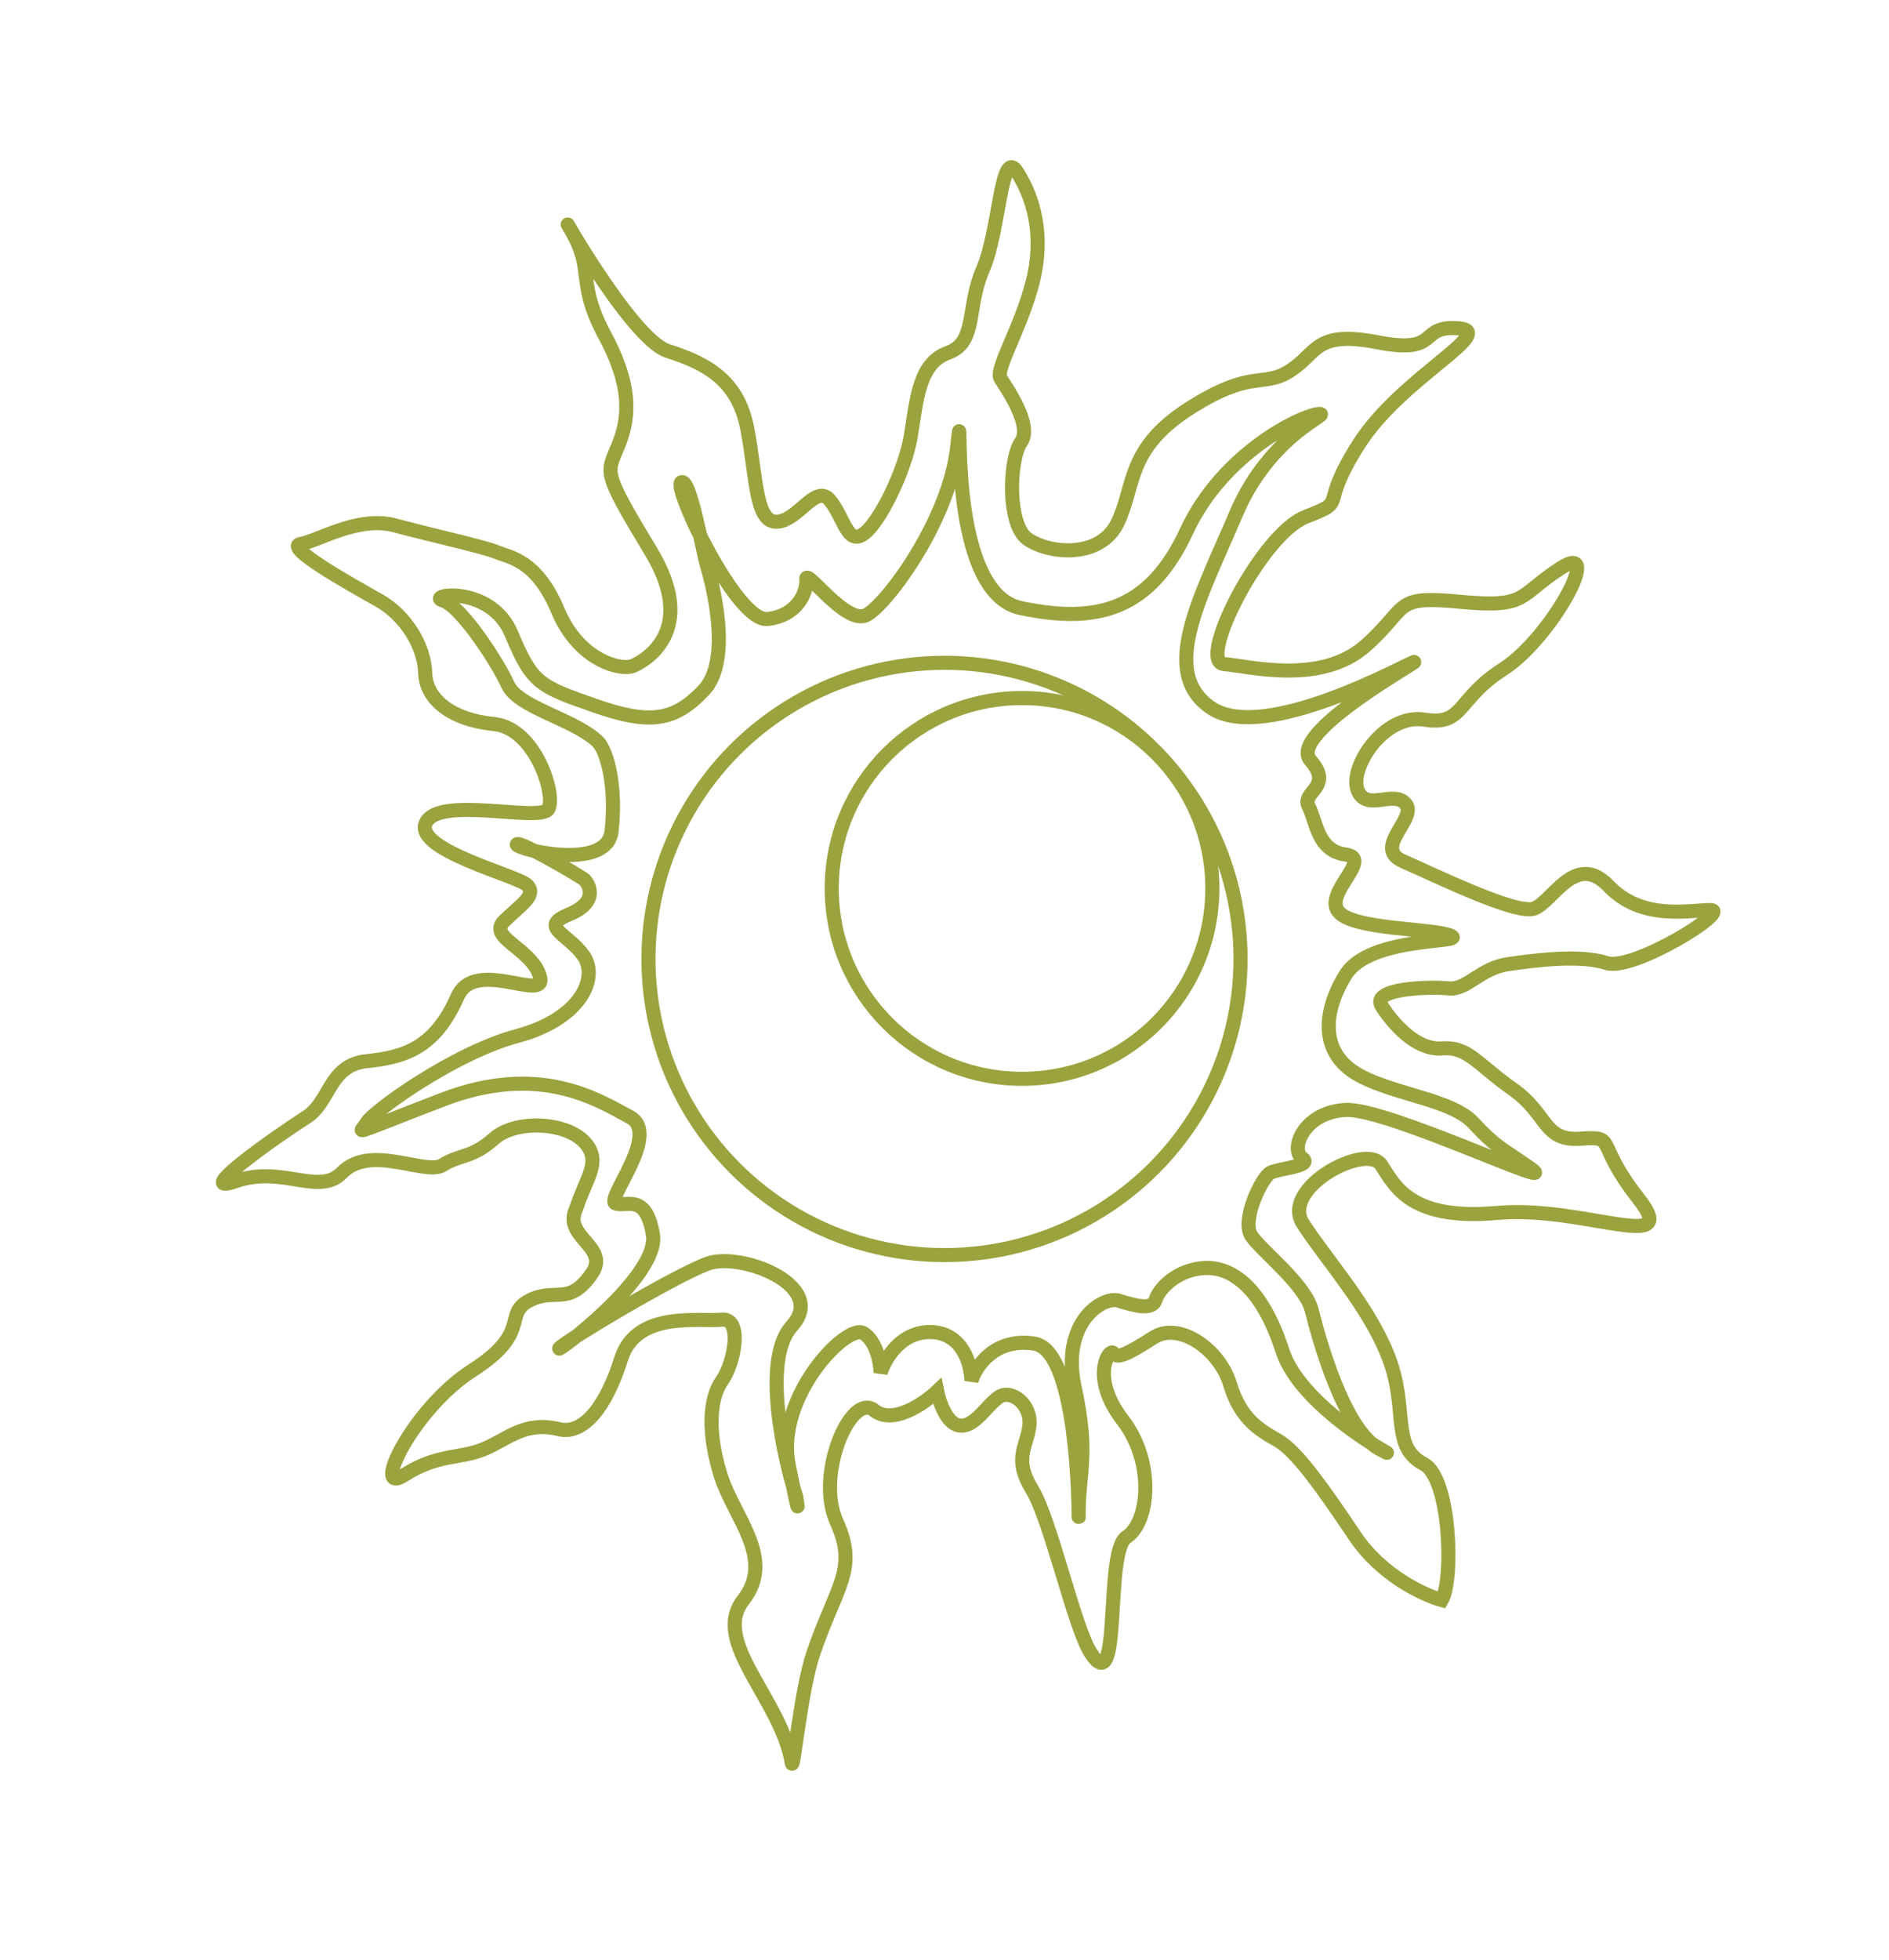 <?xml version="1.0" encoding="UTF-8"?> <svg xmlns="http://www.w3.org/2000/svg" width="268" height="278" viewBox="0 0 268 278" fill="none"> <circle cx="134" cy="136" r="42" stroke="#9BA33E" stroke-width="2"></circle> <circle cx="145" cy="126" r="27" stroke="#9BA33E" stroke-width="2"></circle> <path d="M137.815 195.837C137.793 193.626 136.654 189.148 132.268 188.922C127.881 188.697 125.553 192.674 124.937 194.69C124.901 193.287 124.359 190.198 122.477 189.066C120.124 187.651 109.964 198.125 111.895 207.765C113.439 215.477 113.246 213.98 112.957 212.267C111.01 206.103 108.161 192.632 112.341 188.06C117.567 182.345 105.122 177.502 100.426 179.201C95.73 180.9 79.963 190.358 79.353 191.216C78.743 192.074 93.625 180.954 92.633 175.081C91.641 169.209 88.953 171.173 87.361 170.687C85.769 170.201 93.85 160.833 89.366 158.419C84.881 156.006 76.586 150.652 62.806 155.953C48.747 161.362 51.196 160.744 52 159.249C52.804 157.754 64.281 149.368 73.381 146.925C82.482 144.482 84.966 138.627 82.78 135.523C80.595 132.419 76.358 131.474 80.736 129.677C85.113 127.881 83.468 125.29 82.928 124.777C82.389 124.264 73.516 119.119 73.322 119.756C73.128 120.392 86.059 123.644 86.756 117.939C87.454 112.235 86.344 106.539 84.659 105.035C81.103 101.86 73.48 100.317 72.029 97.089C70.578 93.861 65.402 85.95 62.855 85.172C60.308 84.395 69.623 82.821 72.565 89.894C75.507 96.967 76.564 97.342 84.428 100.091C92.291 102.839 95.73 102.23 99.832 97.913C103.935 93.596 101.023 82.612 100.332 80.312C99.642 78.013 97.906 67.737 96.659 68.4C95.412 69.064 104.535 88.21 108.842 87.784C113.149 87.359 114.537 83.953 114.386 82.167C114.236 80.38 120.031 88.763 122.94 87.215C125.85 85.666 134.709 73.751 135.812 63.297C136.915 52.843 133.703 83.887 144.821 86.237C155.939 88.587 163.252 86.295 168.344 75.318C173.436 64.341 184.464 59.005 186.984 58.73C189.505 58.456 180.307 61.217 175.339 72.928C170.372 84.639 164.325 95.324 171.826 100.399C179.327 105.474 199.472 94.22 200.622 93.875C201.771 93.529 182.555 104.023 185.916 107.834C189.278 111.645 184.556 112.292 185.662 114.37C186.767 116.448 186.875 120.658 190.89 121.188C194.906 121.718 187.867 126.531 189.831 129.219C191.795 131.907 203.372 131.613 205.822 132.709C208.272 133.805 194.342 132.685 190.903 138.249C187.464 143.813 187.5 149.393 192.525 152.32C197.549 155.246 205.894 155.854 209.035 159.249C212.175 162.645 212.921 162.766 217.012 165.608C222.542 169.448 196.965 157.156 190.969 157.414C184.973 157.672 183.002 162.988 184.718 164.208C186.434 165.428 181.49 165.659 180.243 166.323C178.996 166.987 176.097 173.063 177.521 175.239C178.946 177.414 185.173 182.1 186.111 185.868C187.05 189.635 190.652 202.918 195.774 205.526C200.895 208.134 184.797 200.435 181.938 191.555C179.079 182.676 174.789 179.626 170.898 179.83C167.006 180.035 164.442 182.733 163.956 184.325C163.47 185.917 160.923 185.139 158.694 184.459C156.465 183.778 150.451 187.512 152.479 196.833C154.506 206.155 153.092 208.508 153.031 214.407C152.971 220.306 153.716 191.642 146.738 190.555C141.155 189.686 138.463 193.714 137.815 195.837ZM81.693 171.526C83.165 167.03 85.219 164.944 83.238 162.338C80.761 159.081 73.221 158.69 70.075 161.492C66.93 164.294 65.205 163.7 62.806 165.234C60.407 166.768 52.551 162.152 48.5 166.323C45.259 169.66 40 165.234 33.5 167.5C27 169.766 39.066 161.255 43.5 158.419C46.866 156.267 46.684 151.057 52 150.5C57.316 149.943 61.664 148.718 64.914 141.325C67.388 135.696 77.792 142.406 76.586 138.435C75.38 134.464 69.069 132.967 71.564 130.582C74.059 128.196 76.112 126.957 74.828 125.567C73.545 124.178 58.563 120.546 60.436 116.667C62.31 112.789 76.643 116.664 77.788 114.746C78.933 112.828 75.975 103.26 70.075 102.685C64.175 102.111 60.445 99.256 60.331 95.481C60.216 91.705 57.644 87.32 53.694 85.103C49.745 82.886 40.166 77.551 42.671 77.135C45.176 76.719 50.821 73.109 56.039 74.514C61.258 75.919 68.625 77.531 70.498 78.309C72.372 79.086 76.152 79.436 79.155 86.604C82.159 93.772 88.137 95.087 89.719 94.471C91.3 93.854 99.232 89.573 92.338 78.174C85.444 66.775 86.083 67.157 87.632 63.4C89.181 59.643 89.912 55.224 85.81 47.573C81.707 39.922 84.411 38.588 81.104 32.799C77.797 27.01 89.363 48.067 94.726 49.774C100.089 51.482 104.672 53.823 106.008 60.738C107.345 67.653 107.136 74.124 110.214 73.993C113.292 73.863 115.759 68.451 117.78 70.993C119.801 73.536 120.184 77.225 122.428 75.79C124.672 74.355 128.382 66.86 129.219 61.84C130.056 56.82 130.313 51.518 134.49 50.033C138.667 48.547 137.071 43.64 139.462 38.159C141.854 32.678 141.971 20.748 144.302 24.394C146.634 28.04 148.191 33.367 146.517 39.97C144.843 46.573 141.124 52.389 141.958 53.694C142.792 54.998 146.532 60.338 144.866 62.676C143.199 65.013 142.836 74.334 145.752 76.421C148.668 78.508 156.002 79.351 158.54 74.171C161.077 68.992 159.737 63.684 168.712 57.944C177.687 52.205 179.11 55.089 183.046 52.572C186.983 50.055 186.49 46.813 195.508 48.555C204.525 50.297 201.076 46.139 206.874 46.554C212.673 46.97 198.847 53.532 192.833 62.911C186.818 72.29 191.574 70.829 185.247 73.295C178.92 75.76 169.827 93.826 173.613 94.171C177.399 94.516 187.47 97.165 193.765 91.558C200.059 85.953 197.502 84.426 207.182 85.349C216.862 86.273 215.318 84.477 221.488 80.531C227.659 76.585 220.012 90.581 213.28 94.886C206.549 99.19 207.773 102.958 202.061 102.06C196.35 101.162 191.371 108.896 192.613 112.054C193.856 115.211 197.717 111.952 199.432 114.016C201.148 116.081 194.652 120.234 199.071 122.151C203.489 124.068 215.018 129.736 217.62 128.862C220.223 127.988 223.488 120.714 228.21 125.647C232.931 130.58 239.504 129.095 242.644 129.062C245.785 129.03 231.711 137.792 227.928 136.576C224.146 135.359 217.943 136.165 213.961 136.736C209.978 137.306 208.132 140.462 205.491 140.175C202.849 139.889 194.409 140.149 196.023 142.673C197.637 145.198 200.939 148.989 204.613 148.689C208.286 148.39 209.626 150.968 214.639 154.48C219.651 157.993 218.91 161.874 224.229 161.492C229.548 161.11 226.107 161.909 232.445 169.966C238.783 178.023 224.627 170.935 212.496 172.014C200.364 173.093 198.063 168.508 195.97 165.234C193.876 161.96 181.623 168.48 184.851 173.529C188.08 178.578 194.268 185.29 197.048 192.602C199.828 199.914 197.235 205.129 201.99 207.62C205.794 209.614 206.243 224.001 204.556 226.924C202.008 226.229 195.973 223.436 192.214 217.824C187.515 210.808 183.895 205.755 181.274 204.27C178.652 202.785 175.995 201.244 174.509 196.306C173.023 191.368 167.29 187.362 163.651 189.689C160.011 192.017 158.496 192.753 157.959 191.912C157.421 191.071 154.58 195.28 159.257 201.357C163.934 207.435 163.016 215.946 159.822 217.989C156.628 220.031 159.257 241.476 154.722 234.384C152.39 230.737 149.078 215.581 146.425 211.247C143.772 206.912 145.605 205.345 146.032 202.306C146.459 199.266 143.539 196.97 141.765 198.105C139.99 199.239 138.272 202.53 136.061 202.163C134.293 201.87 133.255 198.805 132.957 197.309C131.069 199.09 126.639 202.124 124.02 200.011C120.746 197.371 115.633 209.099 118.695 215.835C121.756 222.572 118.695 224.817 115.418 234.384C113.584 239.738 112.563 251.352 112.341 250.038C110.801 240.907 100.83 232.857 105.45 226.925C110.07 220.992 104.099 215.214 102.234 209.209C100.37 203.203 100.619 198.377 102.431 195.808C104.244 193.238 105.384 186.806 102.36 187.159C99.336 187.512 90.3 185.783 88.124 192.706C85.949 199.63 82.729 203.513 79.314 202.687C74.381 201.495 72.066 204.114 68.622 205.526C65.178 206.938 62.084 206.159 57.316 209.209C52.547 212.258 58.622 199.717 67.037 194.336C75.451 188.955 71.358 186.436 75.042 184.475C78.725 182.514 80.671 185.377 83.958 180.629C86.587 176.831 79.872 175.476 81.693 171.526Z" stroke="#9BA33E" stroke-width="2"></path> </svg> 